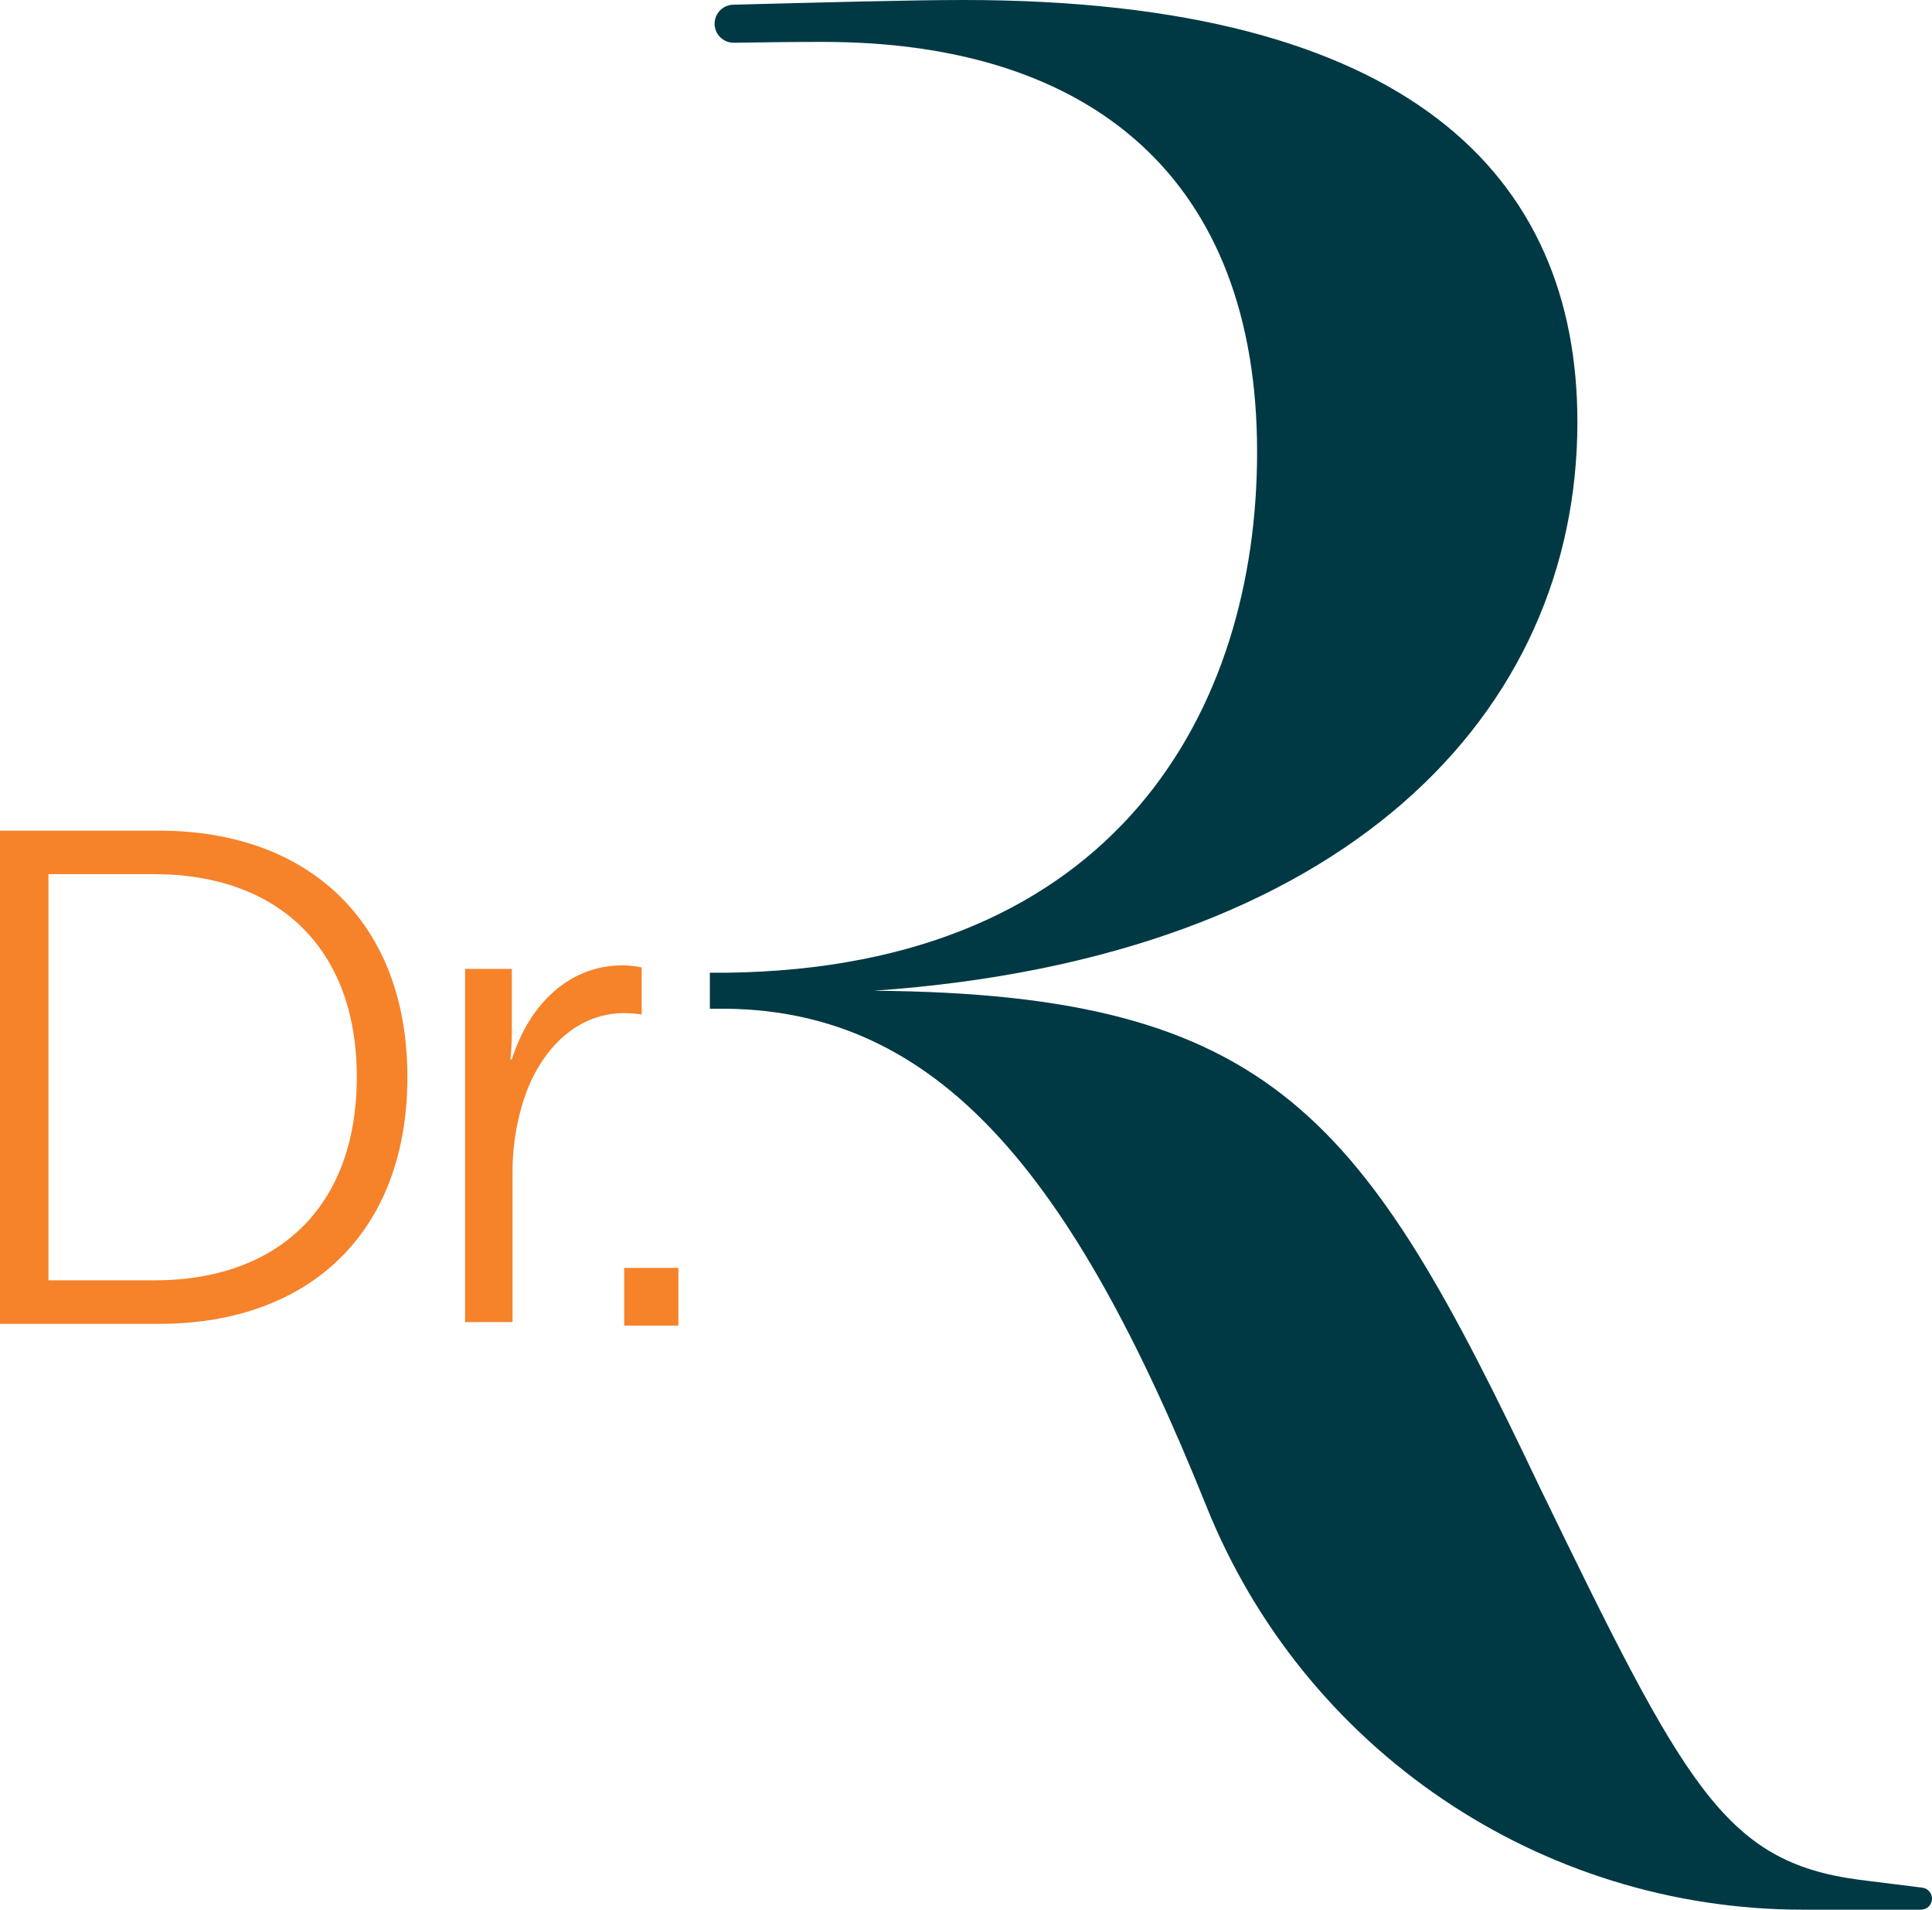 <?xml version="1.0" encoding="UTF-8"?> <svg xmlns="http://www.w3.org/2000/svg" xmlns:xlink="http://www.w3.org/1999/xlink" width="1105px" height="1092px" viewBox="0 0 1105 1092" version="1.1"><title>logo-r-large</title><g id="Page-1" stroke="none" stroke-width="1" fill="none" fill-rule="evenodd"><g id="logo-r-large" fill-rule="nonzero"><path d="M1104.928,1084.788 C1104.526,1081.97 1102.287,1079.769 1099.461,1079.414 L1063.154,1074.866 C986.094,1064.593 963.828,1021.801 879.922,848.934 C780.59,640.136 729.22,568.241 499.742,566.532 C770.312,547.689 902.188,407.343 902.188,241.325 C902.188,100.978 806.275,0 551.144,0 C521.045,0 470.813,1.364 419.366,2.69 C415.478,2.769 411.927,4.915 410.052,8.32 C408.176,11.724 408.26,15.871 410.273,19.197 C412.285,22.522 415.92,24.523 419.808,24.444 C436.651,24.177 453.547,23.956 470.657,23.956 C624.785,23.956 718.988,102.7 718.988,258.452 C718.988,405.855 638.463,553.245 415.946,556.221 L406,556.221 L406,576.818 L416.024,576.818 C535.828,578.585 612.81,669.304 689.839,860.935 C745.692,1000.487 880.92,1092 1031.3,1092 L1098.681,1092 C1100.355,1092 1101.962,1091.339 1103.147,1090.157 C1104.332,1088.975 1105,1087.371 1105,1085.697 C1105,1085.393 1104.979,1085.089 1104.935,1084.788" id="Pfad_373" fill="#003944"></path><path d="M0,475 L91.189,475 C175.953,475 233,526.753 233,615.796 C233,705.655 175.953,757 91.189,757 L0,757 L0,475 Z M88.376,732.132 C157.882,732.132 204.067,691.211 204.067,615.796 C204.067,540.796 157.473,499.868 88.376,499.868 L27.718,499.868 L27.718,732.132 L88.376,732.132 Z" id="Pfad_374" fill="#F6822A"></path><path d="M266,554.039 L292.743,554.039 L292.743,589.752 C292.743,598.583 291.942,605.816 291.942,605.816 L292.743,605.816 C302.328,575.298 324.682,552 356.214,552 C359.84,552.038 363.454,552.442 367,553.208 L367,580.109 C363.695,579.603 360.358,579.336 357.014,579.311 C328.664,579.311 307.518,601.797 298.733,631.504 C294.922,644.267 293.037,657.534 293.143,670.86 L293.143,756 L266,756 L266,554.039 Z" id="Pfad_375" fill="#F6822A"></path><rect id="Rechteck_85" fill="#F6822A" x="357" y="725" width="31" height="33"></rect></g></g></svg> 